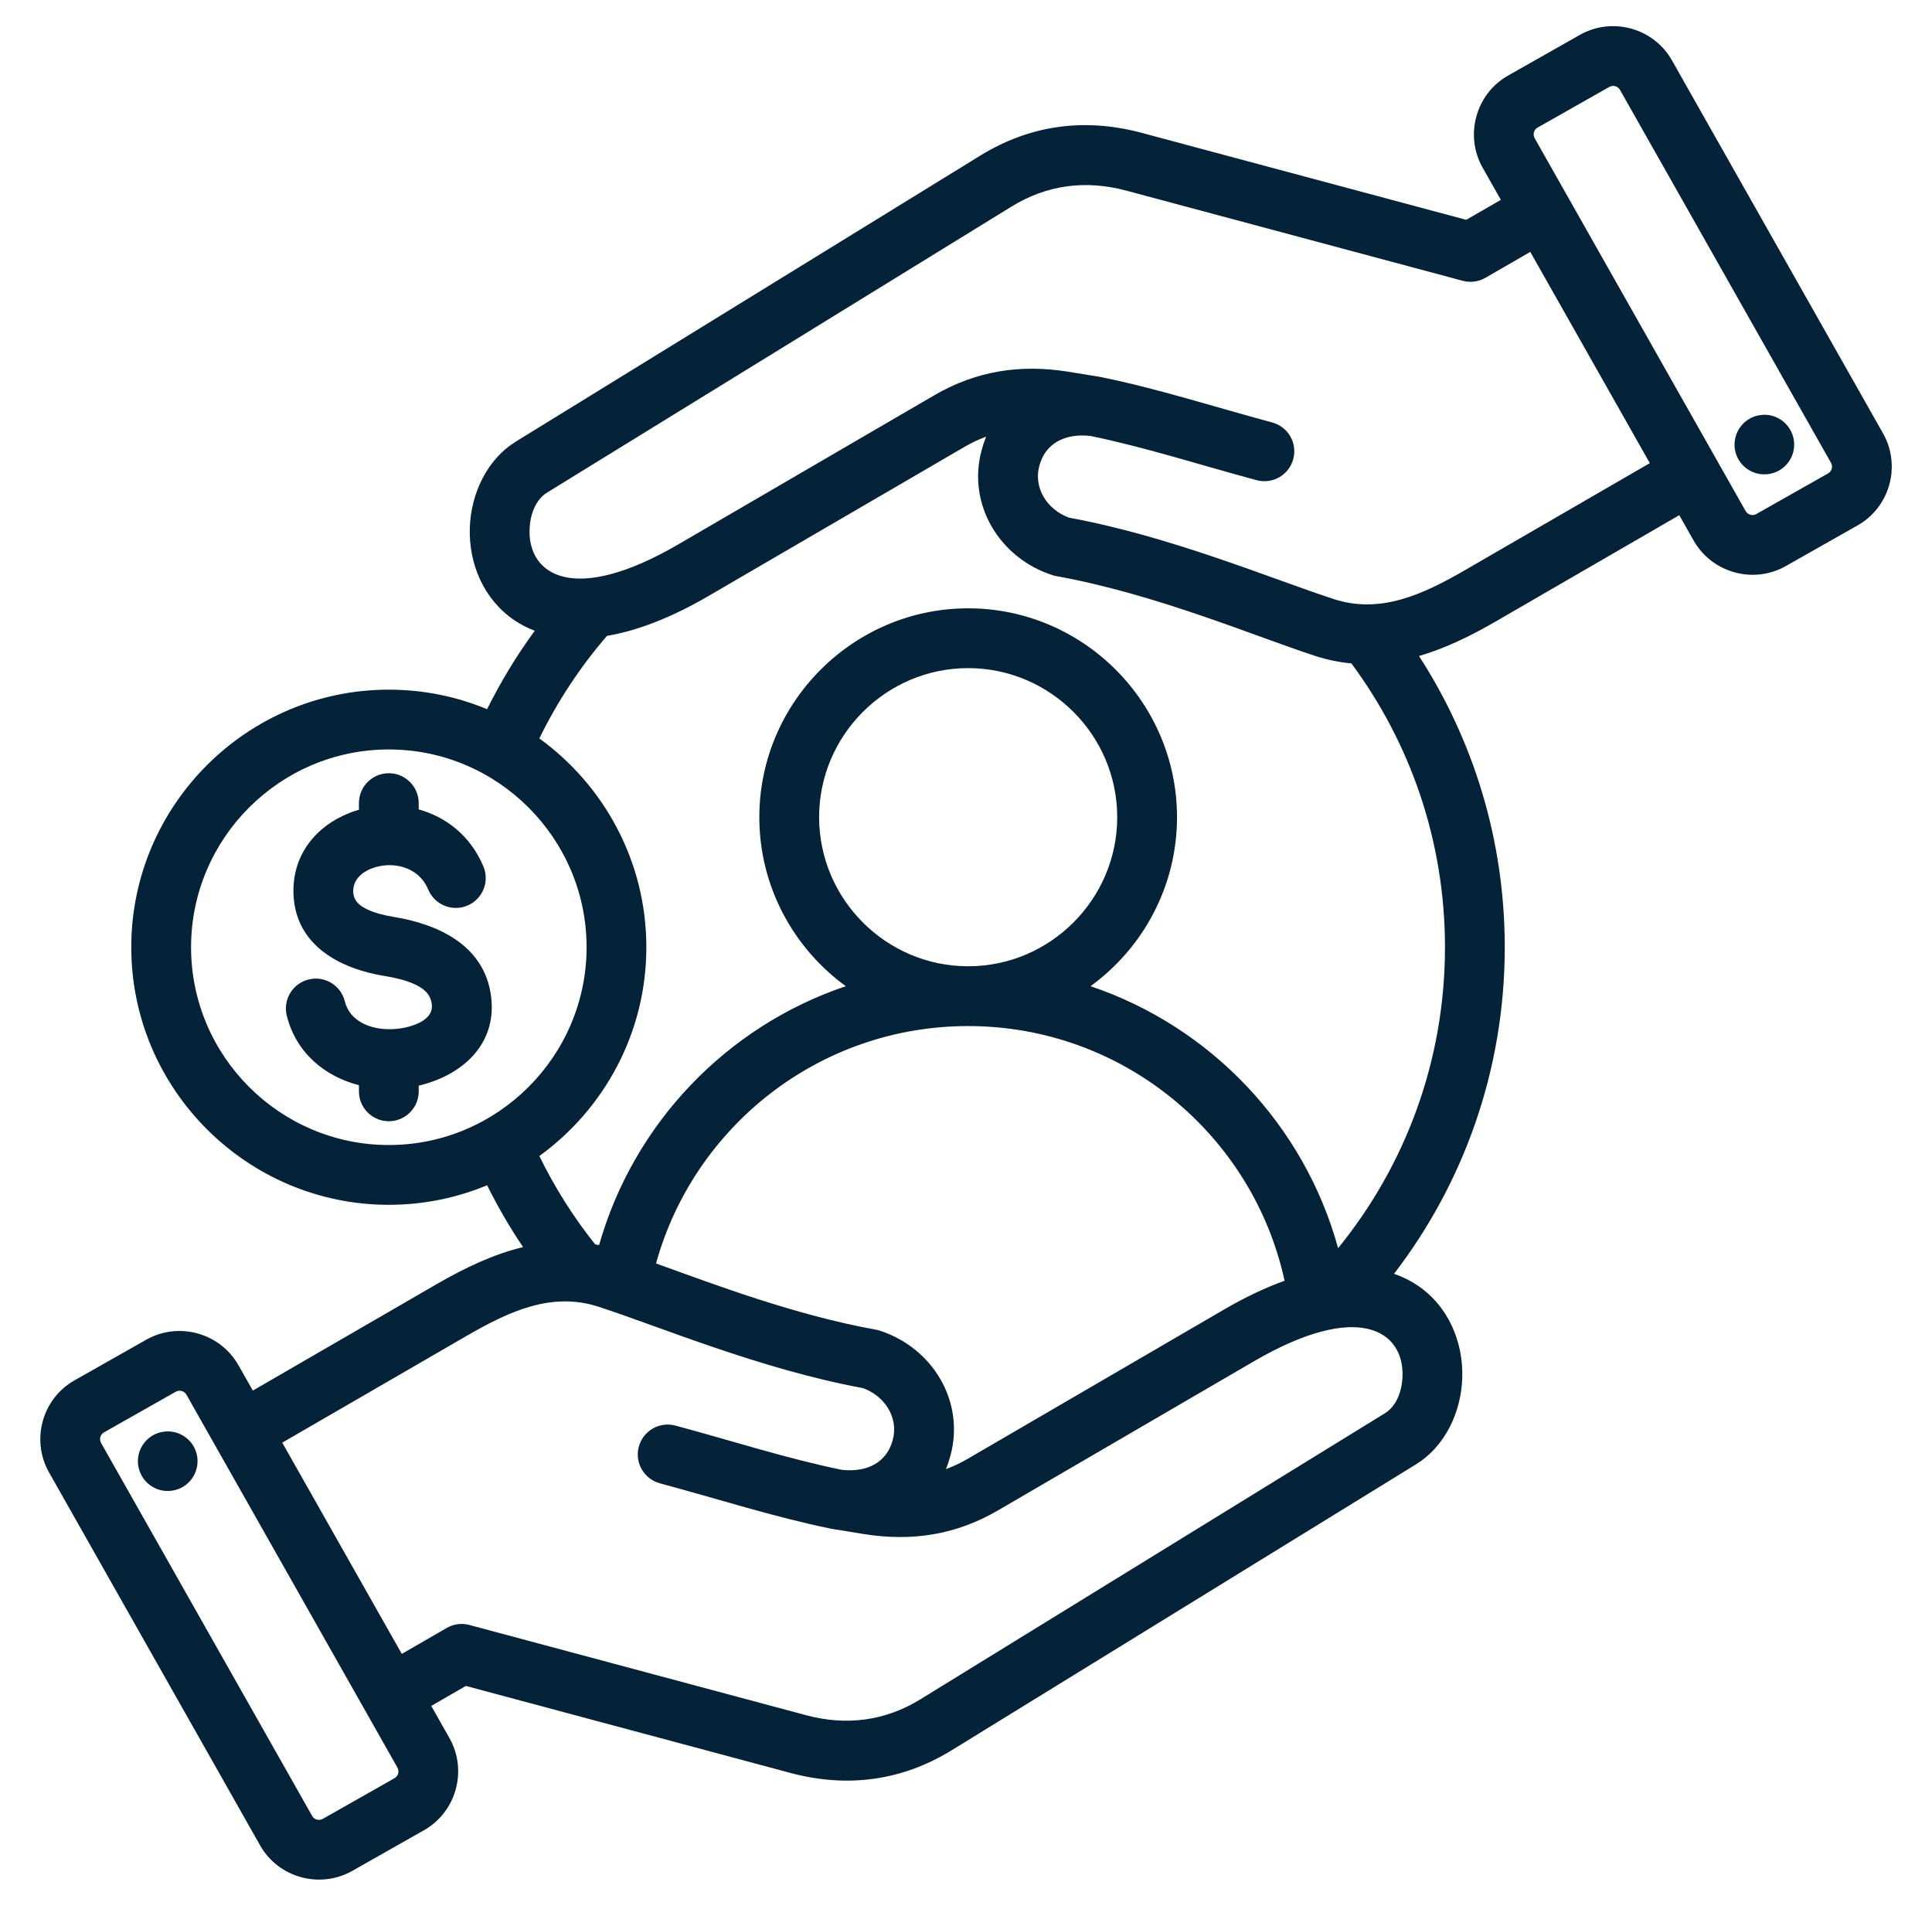 <svg width="73" height="72" viewBox="0 0 73 72" fill="none" xmlns="http://www.w3.org/2000/svg">
<path fill-rule="evenodd" clip-rule="evenodd" d="M16.294 64.448L16.984 65.666C16.984 65.667 16.985 65.668 16.985 65.669C17.674 66.894 17.237 68.457 16.019 69.145L13.308 70.682C13.306 70.682 13.305 70.683 13.304 70.684C12.079 71.372 10.516 70.935 9.828 69.717L1.854 55.628C1.159 54.402 1.596 52.837 2.816 52.148L5.53 50.611L5.531 50.611C6.75 49.922 8.314 50.355 9.008 51.574L9.01 51.577L9.553 52.535L16.506 48.51C17.575 47.891 18.657 47.381 19.764 47.114C19.261 46.369 18.807 45.589 18.405 44.778C17.26 45.254 16.005 45.517 14.691 45.517C9.333 45.517 4.96 41.144 4.96 35.786C4.96 30.427 9.333 26.055 14.691 26.055C16.005 26.055 17.26 26.317 18.405 26.793C18.921 25.752 19.524 24.761 20.205 23.83C19.925 23.723 19.674 23.592 19.451 23.442C18.267 22.648 17.716 21.294 17.751 19.963C17.787 18.617 18.433 17.334 19.489 16.684L37.032 5.883C38.919 4.718 40.985 4.444 43.126 5.016L43.127 5.016L55.401 8.305L56.709 7.55L56.02 6.332C56.019 6.331 56.019 6.331 56.018 6.33C55.33 5.105 55.766 3.542 56.984 2.854L59.696 1.317C59.697 1.316 59.698 1.316 59.699 1.315C60.924 0.626 62.487 1.063 63.175 2.282L71.149 16.37C71.844 17.597 71.407 19.161 70.187 19.85L67.473 21.387L67.472 21.388C66.253 22.076 64.689 21.643 63.995 20.424L63.993 20.422L63.451 19.463L56.497 23.489C55.549 24.037 54.592 24.5 53.616 24.784C55.666 27.953 56.857 31.73 56.857 35.786C56.857 40.428 55.297 44.706 52.673 48.123C53.004 48.237 53.297 48.385 53.552 48.556C54.736 49.35 55.287 50.704 55.252 52.035C55.216 53.381 54.57 54.664 53.514 55.315L35.971 66.116C34.084 67.28 32.018 67.554 29.878 66.983L29.877 66.983L17.603 63.693L16.294 64.448ZM10.665 54.502L15.182 62.483L16.878 61.503C17.138 61.353 17.446 61.313 17.735 61.39L30.46 64.8C31.979 65.206 33.446 65.02 34.785 64.194L34.786 64.193L52.33 53.391C52.775 53.117 52.979 52.542 52.994 51.975C53.039 50.29 51.343 49.12 47.371 51.433L37.704 57.064C36.118 57.988 34.457 58.244 32.646 57.956C32.645 57.956 32.644 57.956 32.642 57.956C32.642 57.956 31.443 57.761 31.442 57.76C31.427 57.758 31.412 57.755 31.397 57.752C31.396 57.752 31.396 57.752 31.395 57.752C29.21 57.303 27.183 56.643 24.935 56.039C24.333 55.877 23.975 55.257 24.137 54.655C24.299 54.053 24.919 53.696 25.521 53.858C27.708 54.445 29.68 55.09 31.803 55.529C32.783 55.635 33.507 55.241 33.733 54.4L33.733 54.4C33.96 53.554 33.427 52.738 32.608 52.442C28.729 51.727 24.934 50.12 22.606 49.365L22.605 49.365C20.846 48.794 19.239 49.539 17.637 50.465L10.665 54.502ZM24.788 47.732C27.032 48.541 30.038 49.682 33.094 50.234C33.144 50.243 33.193 50.255 33.241 50.271C35.246 50.92 36.462 52.95 35.914 54.986C35.866 55.166 35.809 55.337 35.743 55.502C36.022 55.4 36.295 55.27 36.566 55.112L46.234 49.482C47.066 48.997 47.833 48.639 48.538 48.386C47.339 42.884 42.44 38.764 36.582 38.764C30.958 38.764 26.218 42.561 24.788 47.732ZM20.379 43.673C20.96 44.865 21.669 45.984 22.488 47.011C22.538 47.02 22.587 47.029 22.636 47.039C23.941 42.442 27.456 38.774 31.959 37.258C29.982 35.821 28.691 33.491 28.691 30.873C28.691 26.531 32.241 22.982 36.582 22.982C40.923 22.982 44.473 26.531 44.473 30.873C44.473 33.491 43.182 35.821 41.205 37.258C45.745 38.786 49.282 42.503 50.56 47.154C53.085 44.054 54.598 40.097 54.598 35.786C54.598 31.768 53.284 28.058 51.061 25.062C50.613 25.022 50.16 24.931 49.7 24.782C47.423 24.043 43.705 22.45 39.91 21.764C39.86 21.755 39.81 21.743 39.762 21.727C37.757 21.078 36.541 19.049 37.089 17.012C37.137 16.833 37.194 16.661 37.26 16.497C36.982 16.599 36.708 16.728 36.437 16.886L26.769 22.517C25.292 23.377 24.018 23.84 22.935 24.022C21.925 25.192 21.064 26.494 20.379 27.898C22.825 29.669 24.422 32.547 24.422 35.786C24.422 39.024 22.825 41.903 20.379 43.673ZM57.821 9.516L56.125 10.495C55.866 10.645 55.557 10.686 55.268 10.608L42.543 7.198C41.024 6.793 39.557 6.979 38.219 7.805L38.218 7.805L20.674 18.607C20.229 18.881 20.024 19.456 20.009 20.023C19.964 21.708 21.661 22.878 25.632 20.565L35.3 14.934C36.885 14.011 38.546 13.754 40.357 14.042C40.358 14.043 40.36 14.043 40.361 14.043C40.361 14.043 41.56 14.238 41.561 14.238C41.576 14.241 41.591 14.243 41.606 14.246C41.607 14.247 41.608 14.247 41.608 14.247C43.793 14.695 45.82 15.355 48.069 15.96C48.671 16.121 49.028 16.741 48.866 17.343C48.704 17.945 48.084 18.303 47.482 18.141C45.295 17.553 43.323 16.908 41.2 16.469C40.221 16.363 39.496 16.758 39.271 17.598L39.27 17.599C39.043 18.444 39.576 19.26 40.395 19.557C44.274 20.271 48.069 21.878 50.398 22.633L50.398 22.634C52.157 23.205 53.765 22.46 55.366 21.533L62.338 17.497L57.821 9.516ZM36.582 36.505C39.681 36.505 42.214 33.971 42.214 30.873C42.214 27.774 39.681 25.241 36.582 25.241C33.483 25.241 30.95 27.774 30.95 30.873C30.95 33.971 33.483 36.505 36.582 36.505ZM7.045 52.691L7.044 52.69C6.963 52.55 6.783 52.498 6.642 52.578L3.929 54.114L3.928 54.114C3.788 54.194 3.74 54.373 3.82 54.514L3.82 54.515L11.794 68.604L11.794 68.605C11.874 68.746 12.055 68.794 12.197 68.715L14.905 67.18L14.907 67.179C15.048 67.099 15.096 66.918 15.016 66.776L7.045 52.691ZM6.174 54.09C6.79 53.998 7.361 54.423 7.453 55.038C7.541 55.654 7.116 56.229 6.5 56.317C5.885 56.408 5.313 55.98 5.222 55.364C5.134 54.749 5.559 54.178 6.174 54.09ZM65.958 19.307L65.959 19.309C66.04 19.449 66.22 19.5 66.361 19.421L69.075 17.884L69.076 17.884C69.216 17.805 69.263 17.625 69.184 17.484L69.183 17.484L61.21 3.394L61.209 3.393C61.13 3.253 60.948 3.204 60.807 3.284L58.098 4.819L58.096 4.82C57.956 4.899 57.907 5.08 57.987 5.222L65.958 19.307ZM66.829 17.909C66.214 18 65.642 17.576 65.55 16.96C65.463 16.345 65.888 15.77 66.503 15.682C67.118 15.59 67.69 16.019 67.781 16.634C67.869 17.25 67.444 17.821 66.829 17.909ZM14.691 43.258C18.806 43.258 22.164 39.9 22.164 35.786C22.164 31.671 18.806 28.314 14.691 28.314C10.577 28.314 7.219 31.671 7.219 35.786C7.219 39.9 10.577 43.258 14.691 43.258ZM13.562 30.591V30.342C13.562 29.718 14.068 29.212 14.691 29.212C15.315 29.212 15.821 29.718 15.821 30.342V30.579C16.844 30.863 17.771 31.56 18.265 32.734C18.506 33.309 18.236 33.971 17.661 34.213C17.087 34.454 16.424 34.184 16.182 33.609C15.798 32.695 14.768 32.524 14.032 32.814C13.65 32.964 13.326 33.258 13.347 33.707C13.364 34.041 13.597 34.219 13.854 34.345C14.171 34.5 14.538 34.584 14.882 34.641C16.533 34.911 18.318 35.699 18.558 37.662L18.558 37.664C18.782 39.52 17.379 40.652 15.821 41.014V41.23C15.821 41.853 15.315 42.359 14.691 42.359C14.068 42.359 13.562 41.853 13.562 41.23V40.998C12.271 40.666 11.184 39.77 10.836 38.372C10.686 37.767 11.055 37.154 11.66 37.004C12.264 36.853 12.878 37.222 13.028 37.827C13.221 38.6 14.021 38.9 14.777 38.882C15.129 38.874 15.512 38.801 15.836 38.642C16.113 38.506 16.358 38.294 16.315 37.935C16.266 37.534 15.977 37.326 15.659 37.181C15.302 37.019 14.896 36.932 14.517 36.87L14.516 36.87C12.89 36.602 11.186 35.751 11.091 33.817L11.091 33.816C11.019 32.319 11.93 31.213 13.205 30.712C13.321 30.666 13.441 30.625 13.562 30.591Z" fill="#042238"/>
</svg>

